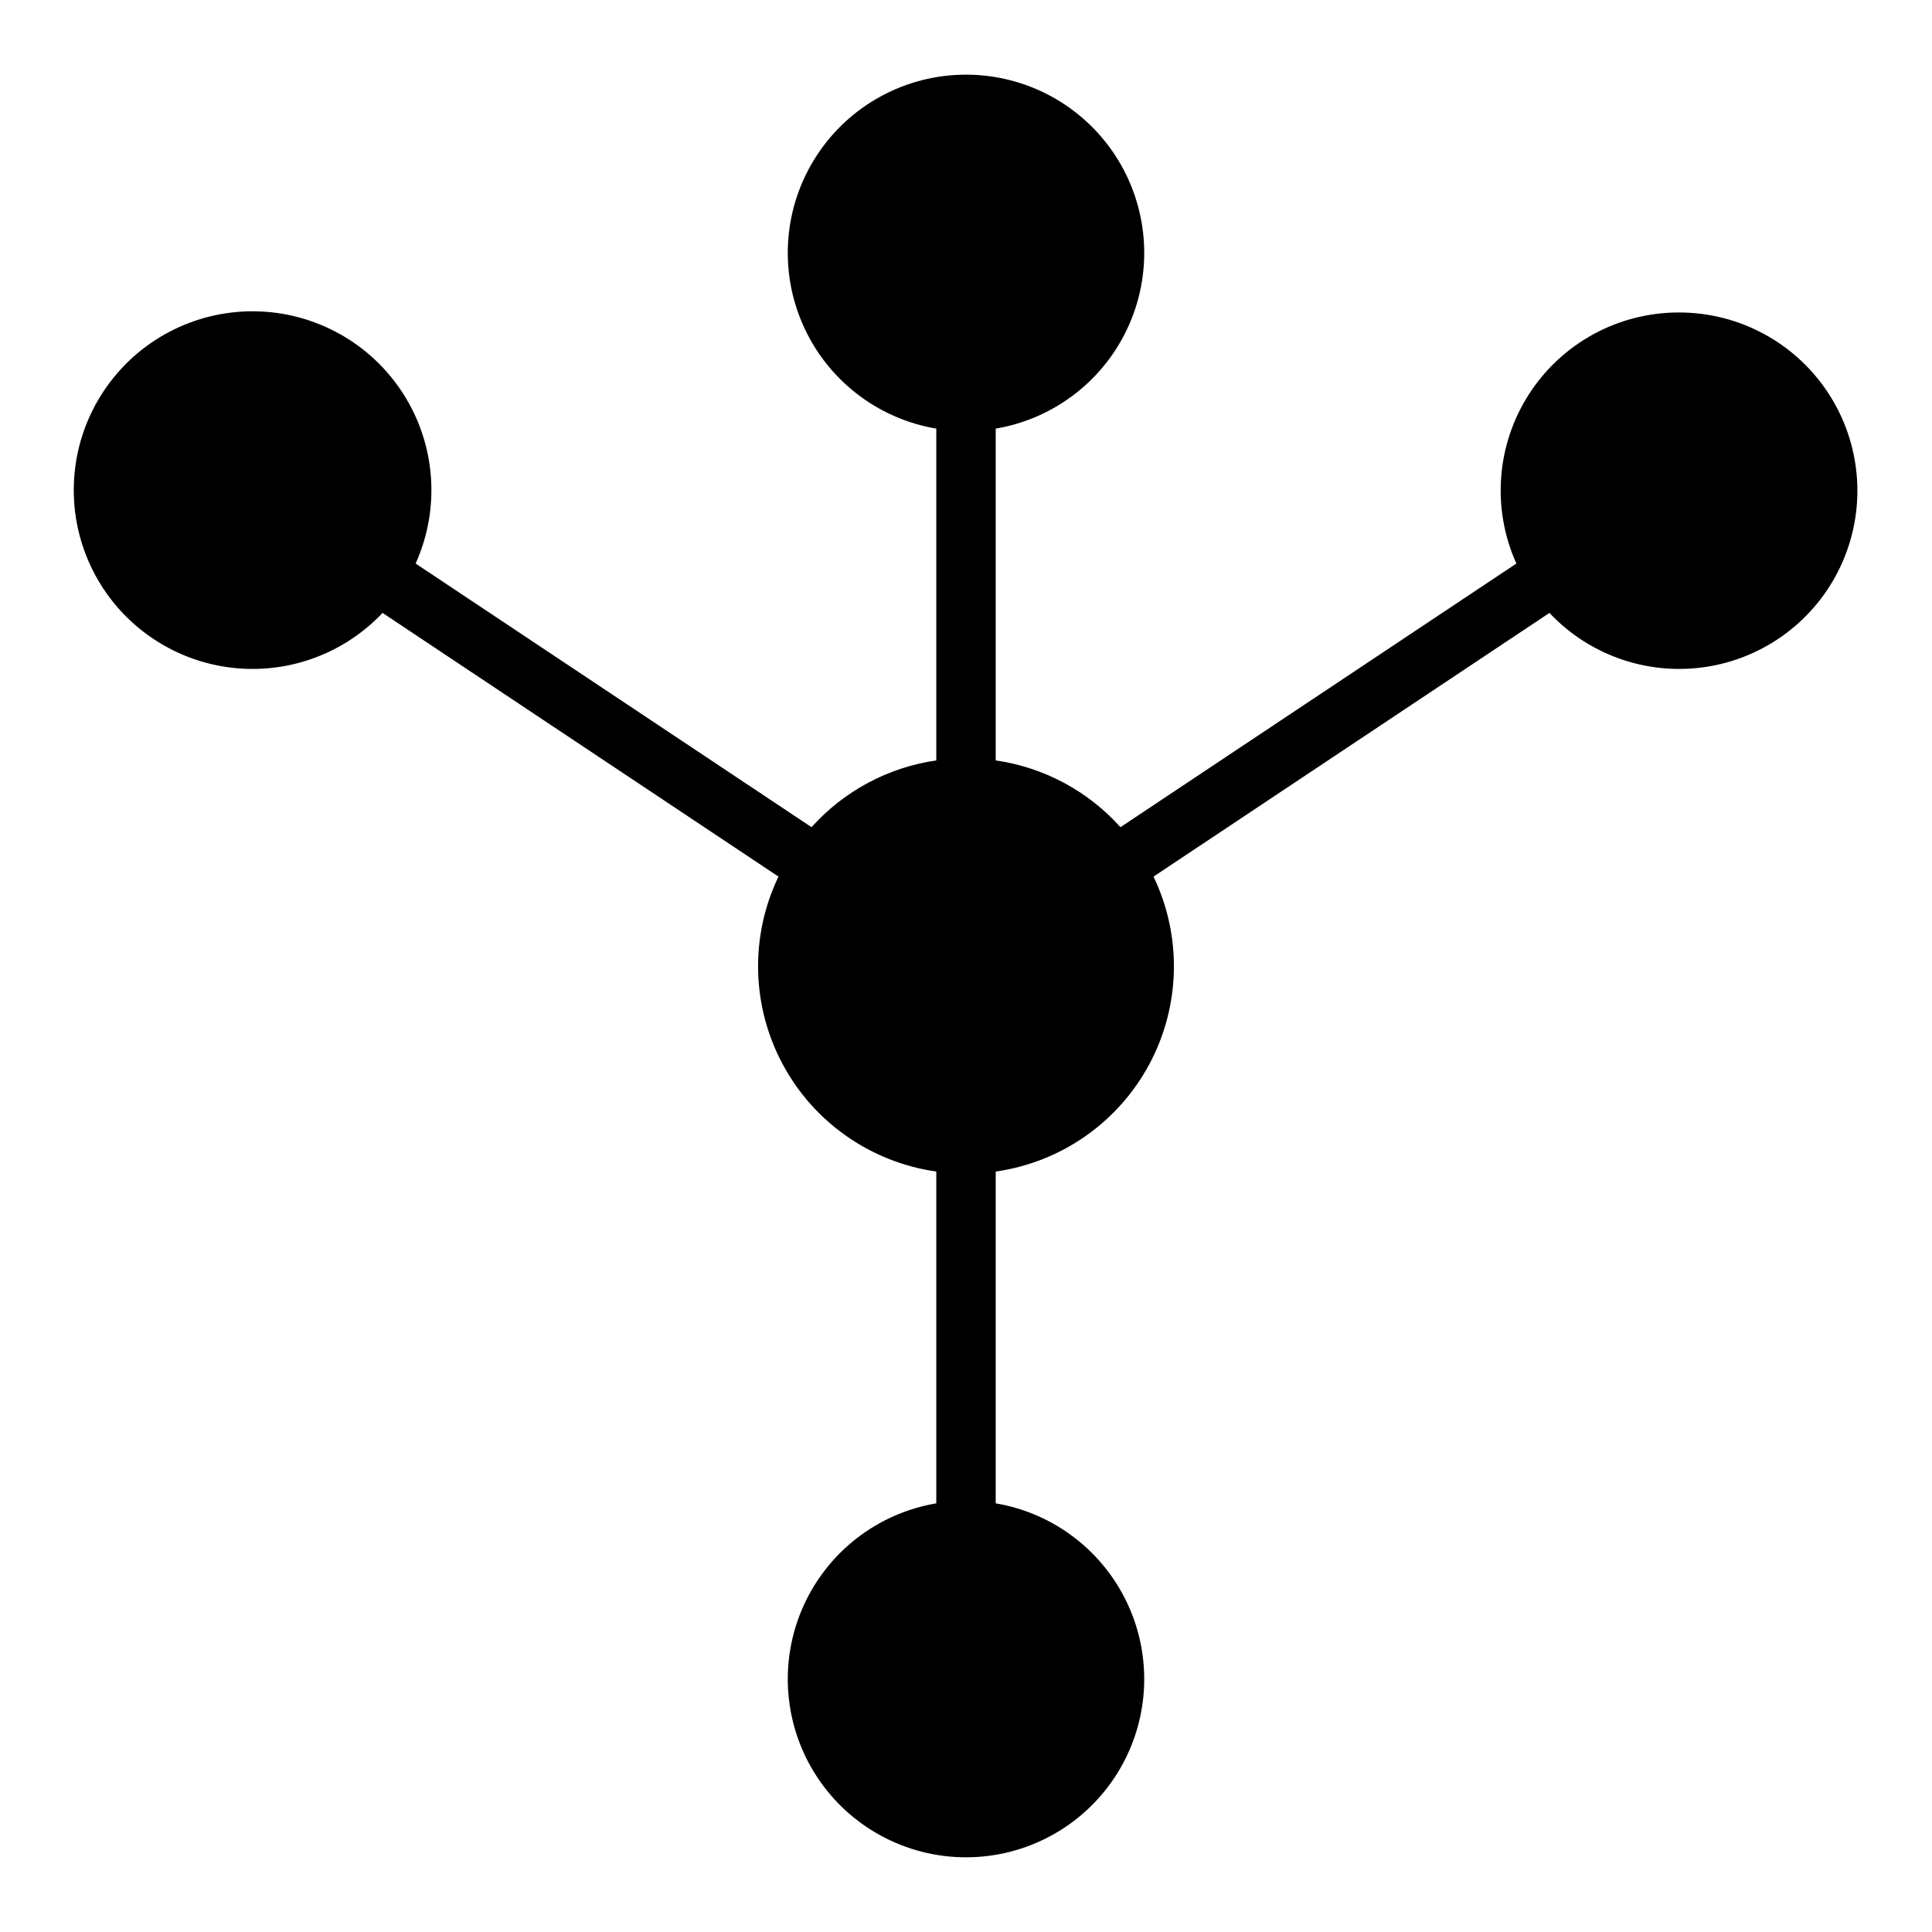 <?xml version="1.0" encoding="UTF-8"?>
<!-- Uploaded to: ICON Repo, www.svgrepo.com, Generator: ICON Repo Mixer Tools -->
<svg fill="#000000" width="800px" height="800px" version="1.1" viewBox="144 144 512 512" xmlns="http://www.w3.org/2000/svg">
 <path d="m588.93 226.81c-16.02-0.02-30.953 8.09-39.66 21.535-8.703 13.449-9.992 30.395-3.414 45l-104.92 69.863c-8.605-9.59-20.309-15.852-33.062-17.688v-87.93c15.711-2.656 29.027-13.055 35.406-27.66 6.383-14.602 4.969-31.438-3.754-44.773-8.727-13.336-23.59-21.371-39.523-21.371-15.938 0-30.801 8.035-39.523 21.371-8.727 13.336-10.141 30.172-3.758 44.773 6.379 14.605 19.695 25.004 35.406 27.66v87.93c-12.754 1.836-24.457 8.098-33.062 17.688l-104.92-69.863c6.57-14.582 5.34-31.492-3.269-44.969-8.609-13.477-23.434-21.703-39.426-21.879-15.988-0.172-30.988 7.731-39.887 21.02-8.902 13.285-10.496 30.168-4.246 44.887 6.246 14.719 19.5 25.297 35.242 28.125 15.738 2.828 31.844-2.477 42.824-14.102l104.92 69.879v0.004c-7.574 15.789-7.168 34.242 1.094 49.684s23.391 26.02 40.73 28.477v87.93c-15.711 2.656-29.027 13.059-35.406 27.66-6.383 14.602-4.969 31.438 3.758 44.773 8.723 13.336 23.586 21.371 39.523 21.371 15.934 0 30.797-8.035 39.523-21.371 8.723-13.336 10.137-30.172 3.754-44.773-6.379-14.602-19.695-25.004-35.406-27.66v-87.93c17.34-2.457 32.469-13.035 40.73-28.477 8.262-15.441 8.668-33.895 1.094-49.684l104.92-69.879v-0.004c10.906 11.578 26.906 16.891 42.57 14.133 15.664-2.758 28.891-13.215 35.184-27.824 6.297-14.605 4.816-31.398-3.934-44.68-8.754-13.281-23.602-21.266-39.508-21.246z"/>
</svg>